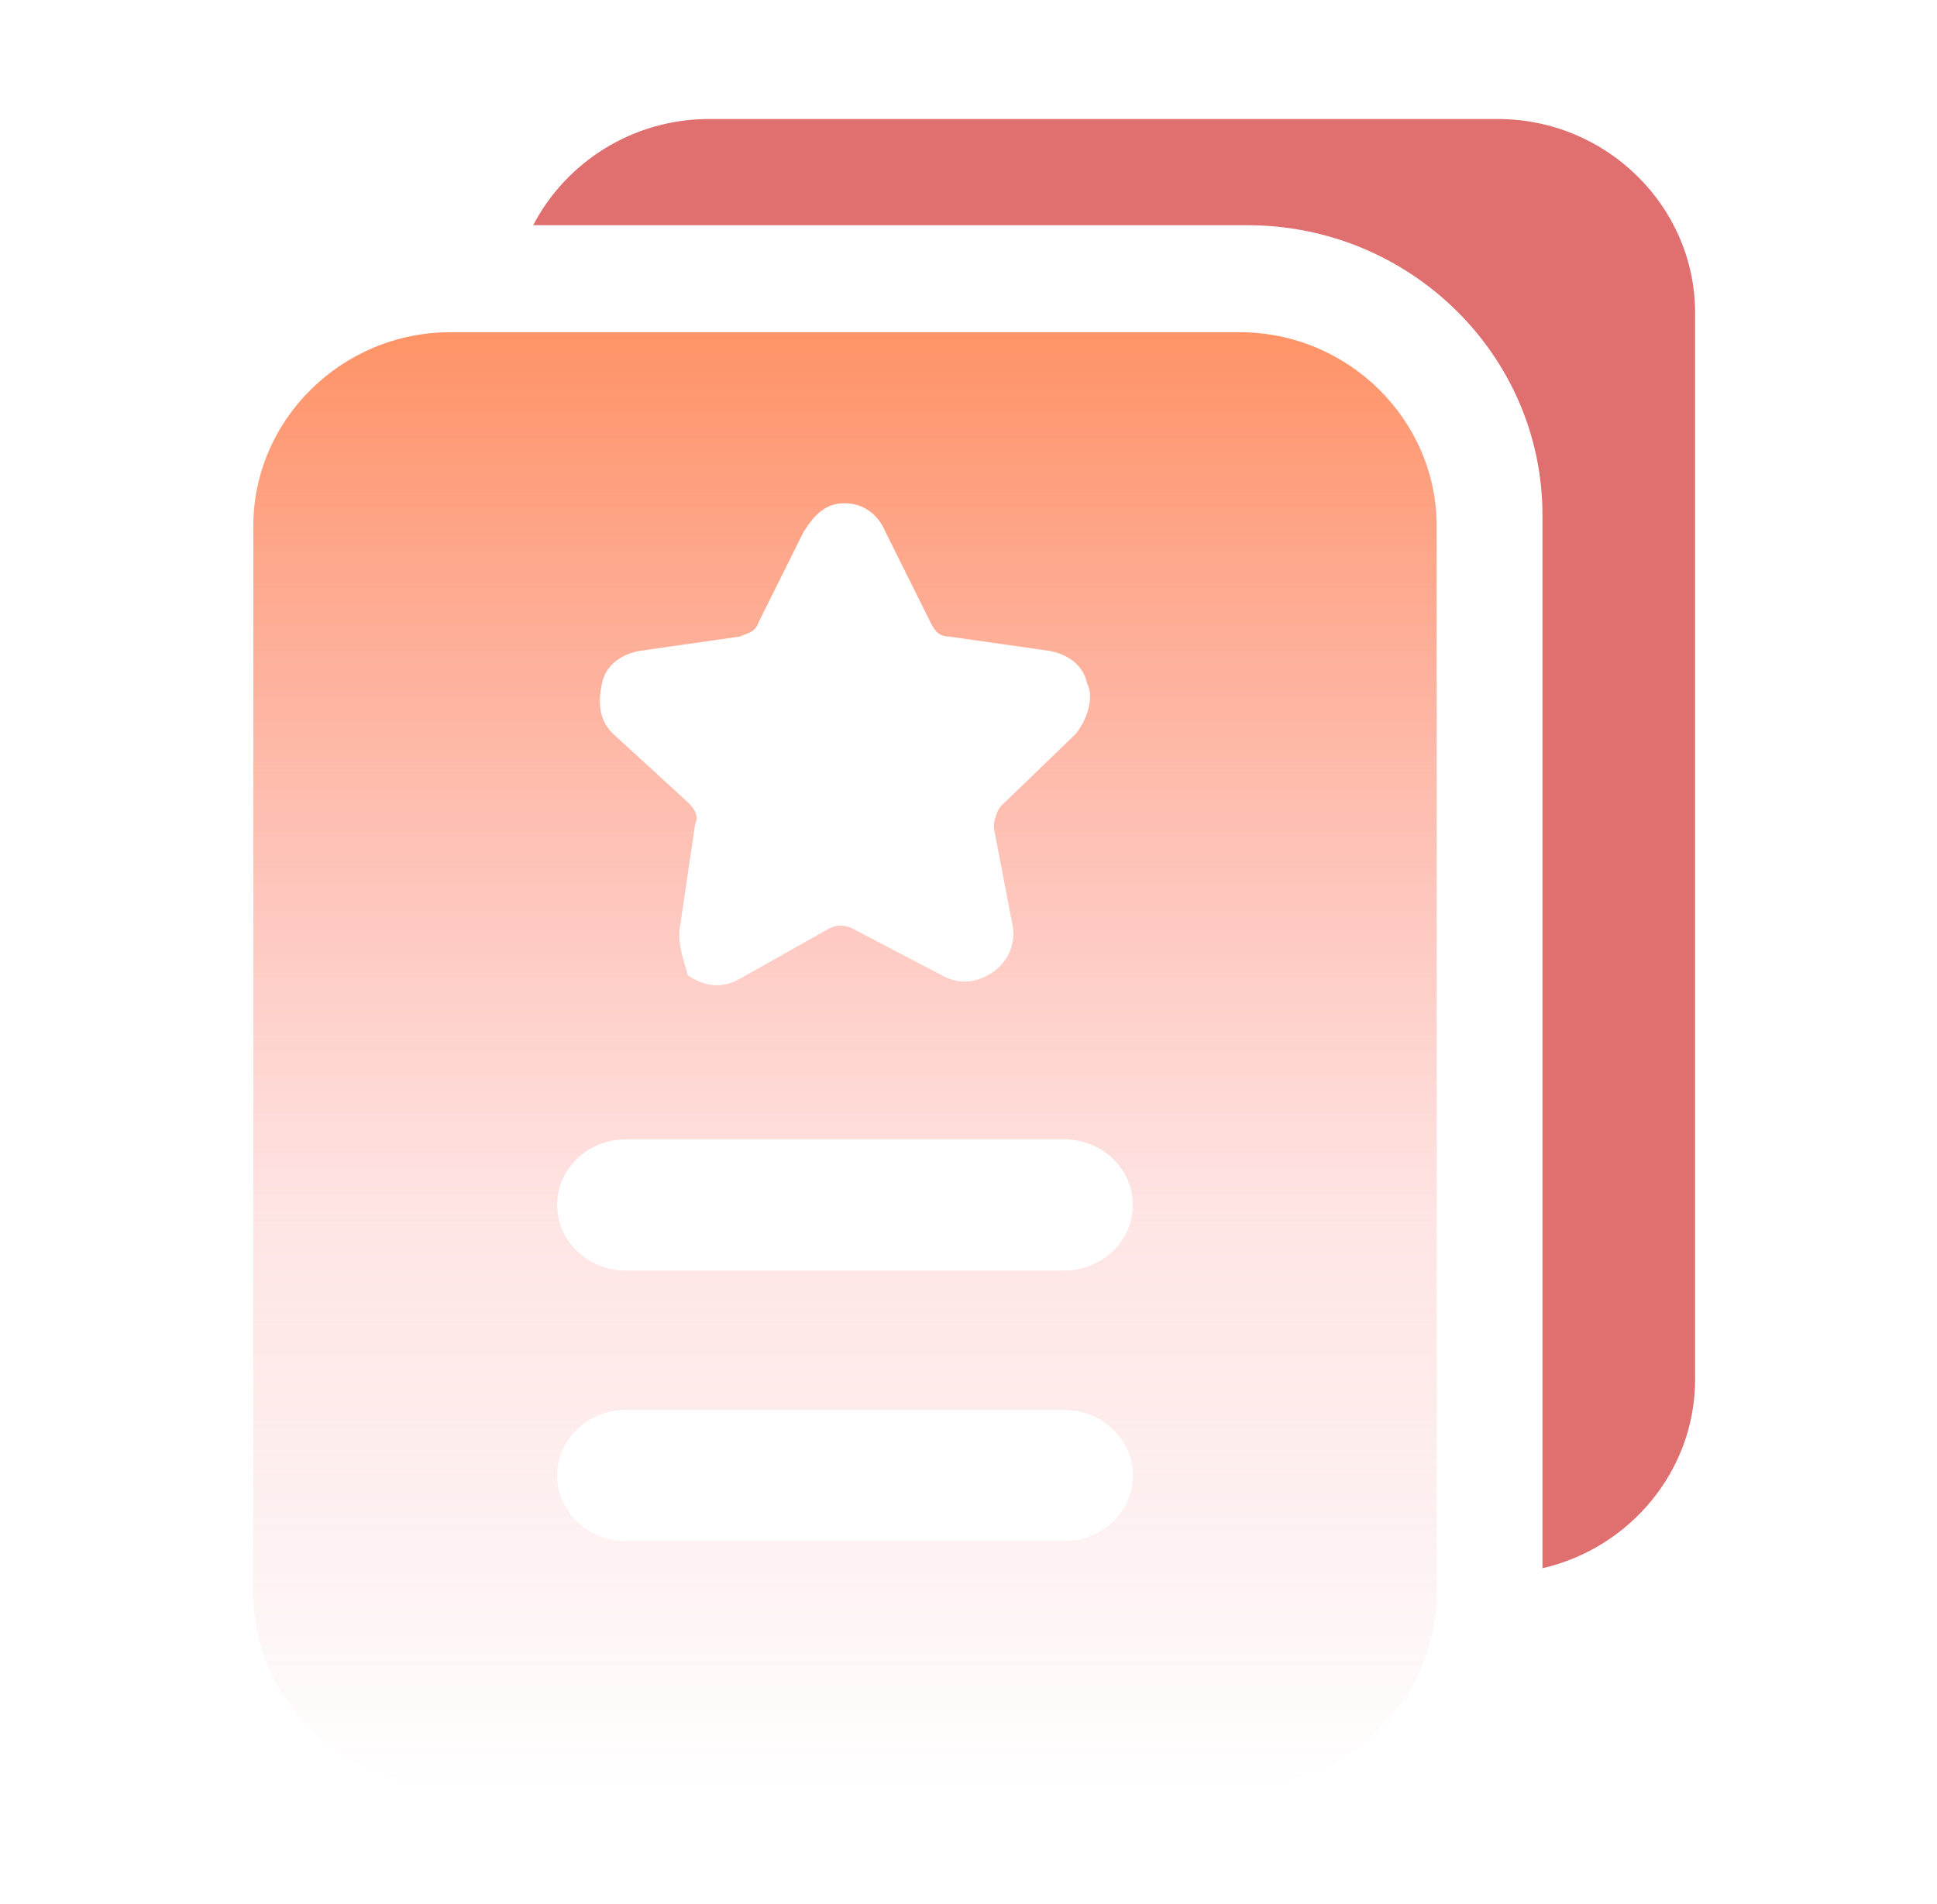 <svg width="60" height="59" viewBox="0 0 60 59" fill="none" xmlns="http://www.w3.org/2000/svg">
<path d="M46.399 3.688H21.96C19.593 3.688 17.529 5.029 16.516 6.978H38.643C43.681 6.978 47.779 11.008 47.779 15.961V48.589C50.48 47.969 52.507 45.575 52.507 42.737V9.695C52.508 6.391 49.758 3.688 46.399 3.688Z" fill="#E06F6F"/>
<path d="M38.393 10.293H13.955C10.595 10.293 7.846 12.997 7.846 16.301V49.343C7.846 52.647 10.595 55.35 13.955 55.35H38.393C41.753 55.35 44.502 52.647 44.502 49.343V16.3C44.502 12.997 41.753 10.293 38.393 10.293ZM18.646 21.173C18.761 20.615 19.223 20.28 19.802 20.168L22.923 19.722C23.154 19.61 23.385 19.61 23.501 19.275L24.888 16.485C25.235 15.928 25.582 15.593 26.16 15.593C26.738 15.593 27.2 15.928 27.431 16.485L28.819 19.275C28.934 19.499 29.05 19.722 29.396 19.722L32.518 20.168C33.096 20.28 33.558 20.615 33.673 21.173C33.905 21.619 33.673 22.289 33.326 22.735L31.014 24.967C30.898 25.078 30.783 25.413 30.783 25.636L31.361 28.65C31.477 29.207 31.246 29.765 30.783 30.1C30.32 30.434 29.742 30.546 29.165 30.212L26.39 28.761C26.159 28.65 25.928 28.65 25.696 28.761L22.922 30.323C22.344 30.658 21.766 30.546 21.303 30.212C21.188 29.765 20.957 29.207 21.072 28.65L21.534 25.525C21.65 25.302 21.534 25.079 21.303 24.855L18.991 22.735C18.53 22.289 18.53 21.73 18.646 21.173ZM32.953 47.751H19.395C18.214 47.751 17.257 46.84 17.257 45.717C17.257 44.593 18.215 43.682 19.395 43.682H32.953C34.134 43.682 35.091 44.593 35.091 45.717C35.091 46.84 34.134 47.751 32.953 47.751ZM32.953 39.368H19.395C18.214 39.368 17.257 38.457 17.257 37.334C17.257 36.21 18.215 35.299 19.395 35.299H32.953C34.134 35.299 35.091 36.21 35.091 37.334C35.091 38.457 34.134 39.368 32.953 39.368Z" fill="url(#paint0_linear_20_13)"/>
<defs>
<linearGradient id="paint0_linear_20_13" x1="26.174" y1="10.293" x2="26.174" y2="55.35" gradientUnits="userSpaceOnUse">
<stop stop-color="#FE9366"/>
<stop offset="0.615" stop-color="#FC8E8A" stop-opacity="0.225"/>
<stop offset="1" stop-color="#E86464" stop-opacity="0"/>
</linearGradient>
</defs>
</svg>
